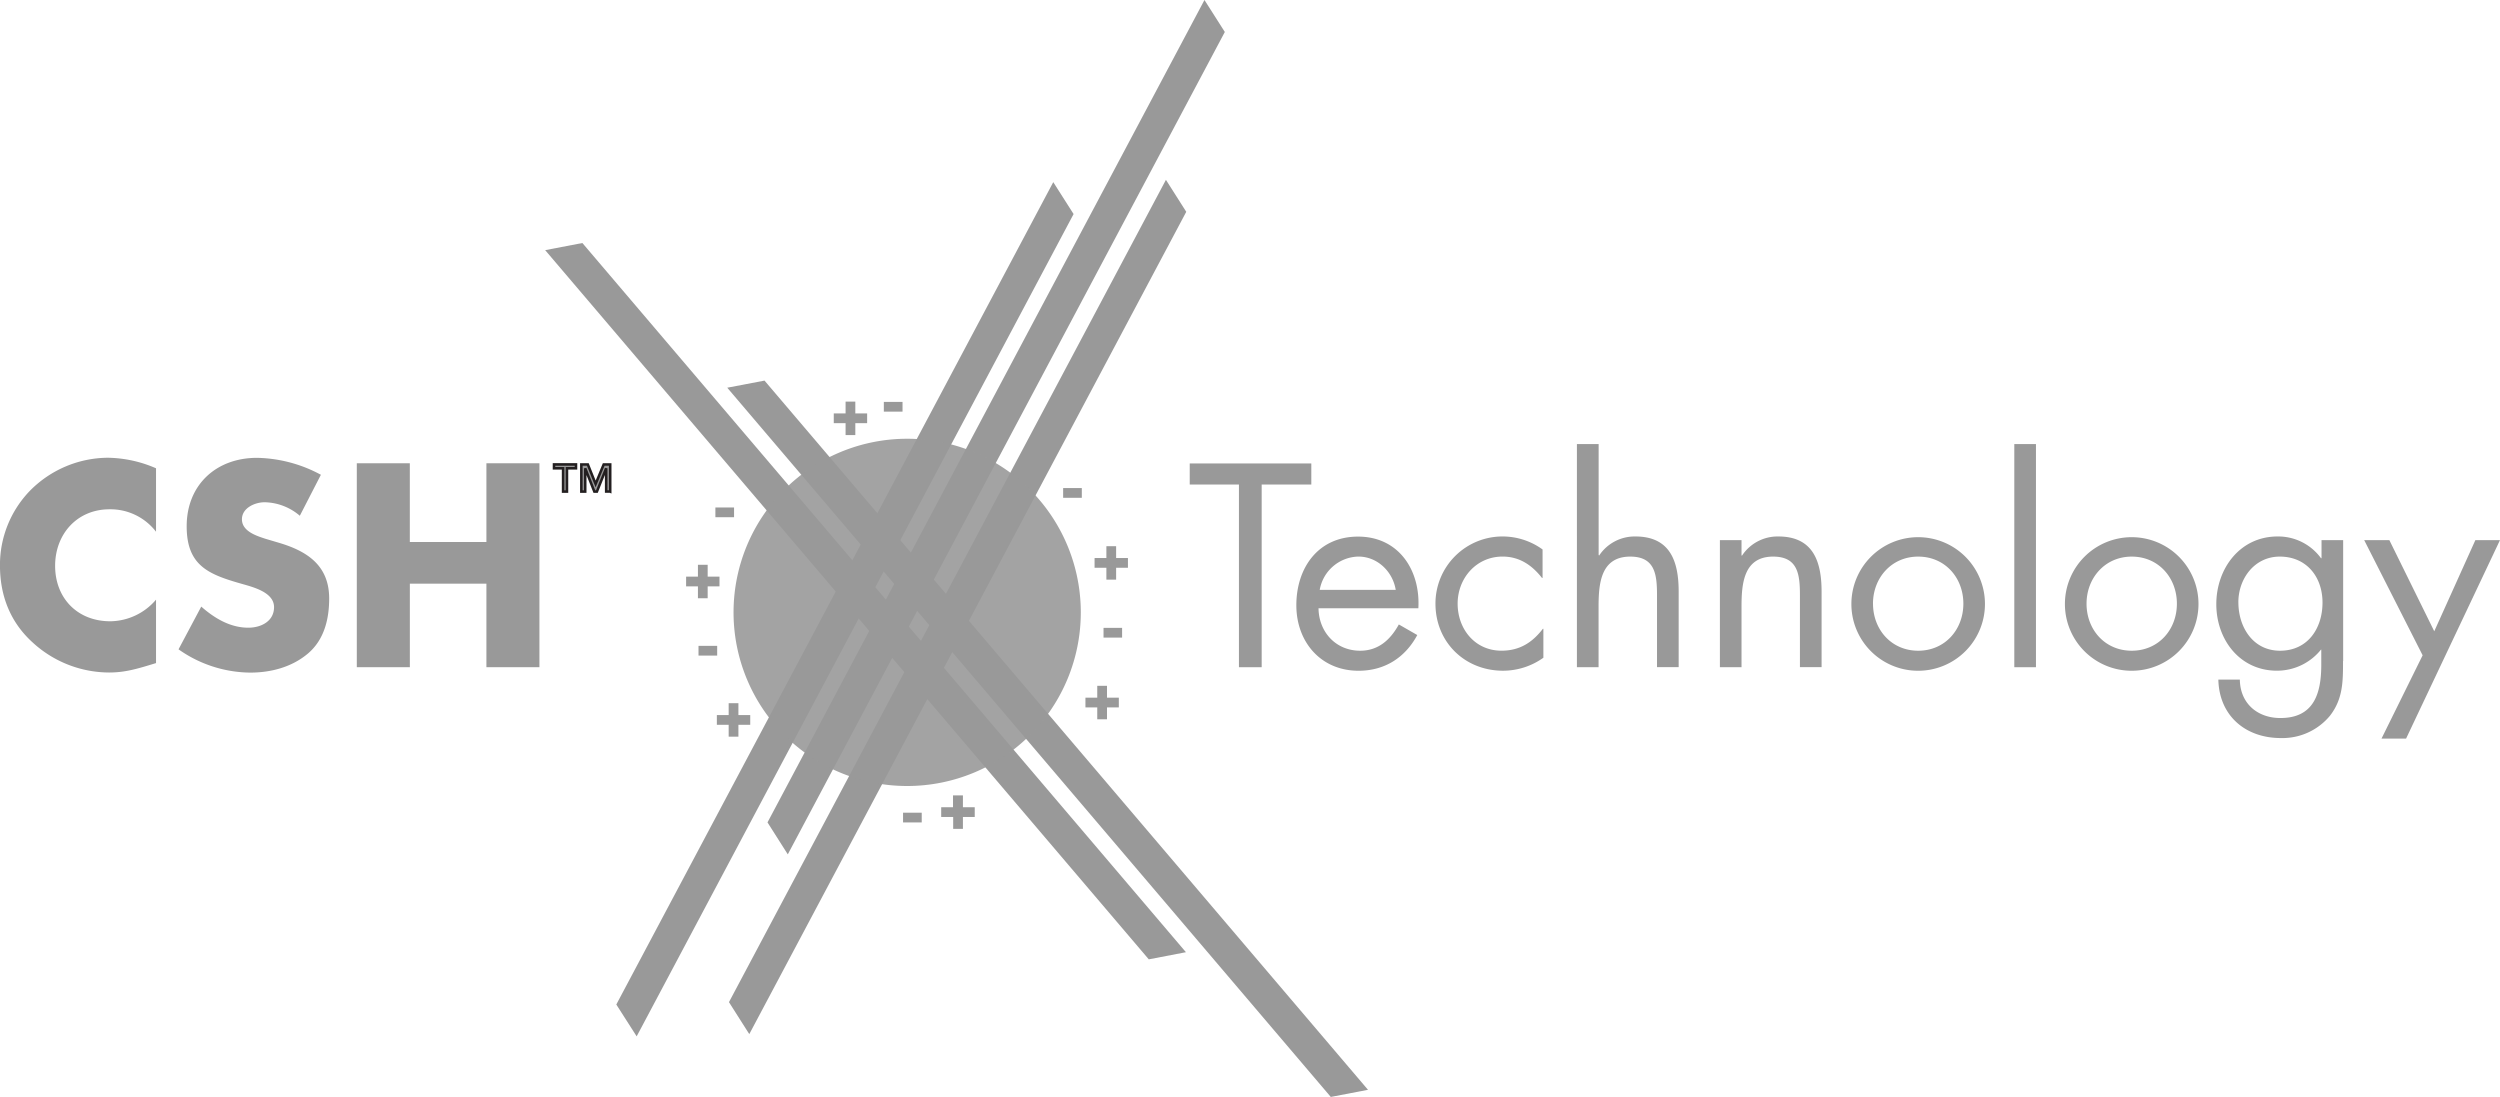 <svg id="Layer_1" data-name="Layer 1" xmlns="http://www.w3.org/2000/svg" viewBox="0 0 770.03 337.87"><defs><style>.cls-1,.cls-2,.cls-3{fill:#999;}.cls-2{opacity:0.9;}.cls-3{stroke:#231f20;stroke-width:0.79px;}</style></defs><title>csh_logo</title><path class="cls-1" d="M399.71,323.27h-7V267H377.55v-6.49H415V267H399.71v56.32Z" transform="translate(-11.1 -117.76)"/><path class="cls-1" d="M417.22,305.11c0.09,7.25,5.26,13.08,12.83,13.08,5.66,0,9.33-3.41,11.91-8.09l5.68,3.26c-3.76,7-10.08,11-18.08,11-11.67,0-19.17-8.91-19.17-20.17,0-11.58,6.76-21.15,19-21.15,12.58,0,19.25,10.41,18.58,22.07H417.22ZM441,299.44c-0.93-5.67-5.67-10.25-11.5-10.25a12.38,12.38,0,0,0-11.91,10.25H441Z" transform="translate(-11.1 -117.76)"/><path class="cls-1" d="M486.23,295.78h-0.17c-3.08-3.92-6.91-6.59-12.16-6.59-8.08,0-13.83,6.67-13.83,14.5s5.33,14.49,13.5,14.49c5.58,0,9.49-2.49,12.75-6.74h0.16v8.91a21.43,21.43,0,0,1-12.42,4c-11.82,0-20.82-8.83-20.82-20.66A20.65,20.65,0,0,1,474.15,283,21,21,0,0,1,486.23,287v8.83Z" transform="translate(-11.1 -117.76)"/><path class="cls-1" d="M503.5,254.54v34.17l0.16,0.16A13.14,13.14,0,0,1,514.82,283c10.83,0,13.33,7.82,13.33,17v23.25h-6.67V301.2c0-6.34-.51-12-8.25-12-9.17,0-9.75,8.5-9.75,15.5v18.57h-6.67V254.54h6.67Z" transform="translate(-11.1 -117.76)"/><path class="cls-1" d="M547.51,288.87h0.17A13.12,13.12,0,0,1,558.84,283c10.82,0,13.33,7.82,13.33,17v23.25H565.5V301.2c0-6.34-.51-12-8.25-12-9.17,0-9.74,8.5-9.74,15.5v18.57h-6.66V284.13h6.66v4.74Z" transform="translate(-11.1 -117.76)"/><path class="cls-1" d="M581.35,303.78a20.57,20.57,0,1,1,20.58,20.58A20.54,20.54,0,0,1,581.35,303.78Zm6.66-.08c0,8,5.68,14.49,13.92,14.49s13.91-6.49,13.91-14.49-5.66-14.5-13.91-14.5S588,295.78,588,303.7Z" transform="translate(-11.1 -117.76)"/><path class="cls-1" d="M638.2,323.27h-6.67V254.54h6.67v68.73Z" transform="translate(-11.1 -117.76)"/><path class="cls-1" d="M647.12,303.78a20.57,20.57,0,1,1,20.58,20.58A20.54,20.54,0,0,1,647.12,303.78Zm6.66-.08c0,8,5.66,14.49,13.92,14.49s13.91-6.49,13.91-14.49-5.68-14.5-13.91-14.5S653.78,295.78,653.78,303.7Z" transform="translate(-11.1 -117.76)"/><path class="cls-1" d="M732.78,321.35c0,6.26,0,11.67-4,16.84a19,19,0,0,1-15.15,6.9c-10.93,0-19-6.9-19.25-18H701c0.09,7.25,5.33,11.83,12.5,11.83,10.33,0,12.58-7.58,12.58-16.41v-4.67H726a17.35,17.35,0,0,1-13.59,6.5c-11.42,0-18.66-9.58-18.66-20.49S701,283,712.62,283A16.32,16.32,0,0,1,726,289.7h0.16v-5.57h6.66v37.22Zm-32.23-18.07c0,7.66,4.5,14.91,12.82,14.91,8.58,0,13.09-6.91,13.09-14.83s-4.92-14.16-13.17-14.16C705.54,289.2,700.54,295.95,700.54,303.28Z" transform="translate(-11.1 -117.76)"/><path class="cls-1" d="M739.3,284.13h7.75l13.83,28.07,12.66-28.07h7.58l-28.92,61.13h-7.57L757.3,319.6Z" transform="translate(-11.1 -117.76)"/><polygon class="cls-1" points="370.99 0 377.26 9.85 242.65 263.15 236.4 253.31 370.99 0 370.99 0"/><polygon class="cls-1" points="359.12 55.39 365.38 65.24 230.79 318.52 224.53 308.67 359.12 55.39 359.12 55.39"/><polygon class="cls-1" points="324.42 56.1 330.68 65.93 196.1 319.21 189.83 309.4 324.42 56.1 324.42 56.1"/><polyline class="cls-1" points="353.84 295.49 167.92 77.05 167.92 77.05 179.38 74.85 365.28 293.29"/><polyline class="cls-1" points="409.9 337.87 224 119.42 224 119.42 235.48 117.23 421.36 335.67"/><path class="cls-2" d="M344,306.4a53.48,53.48,0,1,1-53.49-53.5A53.48,53.48,0,0,1,344,306.4Z" transform="translate(-11.1 -117.76)"/><path class="cls-1" d="M271.55,241.46h3v3.64h3.64v3h-3.64v3.67h-3v-3.67h-3.64v-3h3.64v-3.64Z" transform="translate(-11.1 -117.76)"/><path class="cls-1" d="M289.09,241.55v3h-5.76v-3h5.76Z" transform="translate(-11.1 -117.76)"/><path class="cls-1" d="M349.07,329h3v3.65h3.64v3h-3.64v3.66h-3v-3.66h-3.64v-3h3.64V329Z" transform="translate(-11.1 -117.76)"/><path class="cls-1" d="M356.72,311.14v3H351v-3h5.76Z" transform="translate(-11.1 -117.76)"/><path class="cls-1" d="M304.69,362.75h3v3.65h3.64v3h-3.64v3.66h-3v-3.66H301v-3h3.64v-3.65Z" transform="translate(-11.1 -117.76)"/><path class="cls-1" d="M295,368.08v3h-5.75v-3H295Z" transform="translate(-11.1 -117.76)"/><path class="cls-1" d="M351.88,286h3v3.64h3.64v3h-3.64v3.66h-3v-3.66h-3.64v-3h3.64V286Z" transform="translate(-11.1 -117.76)"/><path class="cls-1" d="M344.31,268.09v3h-5.75v-3h5.75Z" transform="translate(-11.1 -117.76)"/><path class="cls-1" d="M238.54,338h3.64v3h-3.64v3.66h-3V341h-3.64v-3h3.64v-3.65h3V338Z" transform="translate(-11.1 -117.76)"/><path class="cls-1" d="M232,316.69v3h-5.75v-3H232Z" transform="translate(-11.1 -117.76)"/><path class="cls-1" d="M229.07,295.37h3.64v3h-3.64v3.66h-3v-3.66h-3.64v-3h3.64v-3.65h3v3.65Z" transform="translate(-11.1 -117.76)"/><path class="cls-1" d="M237.2,274.07v3h-5.75v-3h5.75Z" transform="translate(-11.1 -117.76)"/><path class="cls-1" d="M103.45,276.62a17.15,17.15,0,0,0-10.83-4.16c-3,0-7,1.75-7,5.25,0,3.67,4.41,5.08,7.24,6L97,284.94c8.74,2.59,15.49,7,15.49,17.17,0,6.25-1.5,12.66-6.5,16.91s-11.49,5.91-17.82,5.91a38.78,38.78,0,0,1-22.08-7.17l7-13.16c4.08,3.59,8.91,6.5,14.5,6.5,3.83,0,7.92-1.92,7.92-6.33,0-4.58-6.42-6.17-9.91-7.17-10.25-2.91-17-5.58-17-17.74,0-12.75,9.08-21.08,21.66-21.08A42.86,42.86,0,0,1,109.94,264Z" transform="translate(-11.1 -117.76)"/><path class="cls-1" d="M59.16,281.54a17.7,17.7,0,0,0-14.33-6.91c-10,0-16.75,7.66-16.75,17.41,0,9.92,6.83,17.08,17,17.08a18.77,18.77,0,0,0,14.08-6.66V322c-5.41,1.65-9.33,2.9-14.41,2.9a34.94,34.94,0,0,1-23.58-9.24c-6.91-6.25-10.08-14.42-10.08-23.75a32.85,32.85,0,0,1,9.24-23,34,34,0,0,1,23.91-10.16A38.36,38.36,0,0,1,59.16,262v19.58Z" transform="translate(-11.1 -117.76)"/><path class="cls-1" d="M160.92,284.7V260.46h16.33v62.81H160.92V297.53H137.34v25.74H121V260.46h16.33V284.7h23.58Z" transform="translate(-11.1 -117.76)"/><path class="cls-3" d="M188.51,262h-2.78v7.18h-1.19V262h-2.8v-1.19h6.77V262ZM199,269.16h-1.19V262h0l-2.86,7.18h-0.78L191.35,262h0v7.18h-1.19v-8.36h2l2.4,6,2.49-6h2v8.36Z" transform="translate(-11.1 -117.76)"/></svg>
